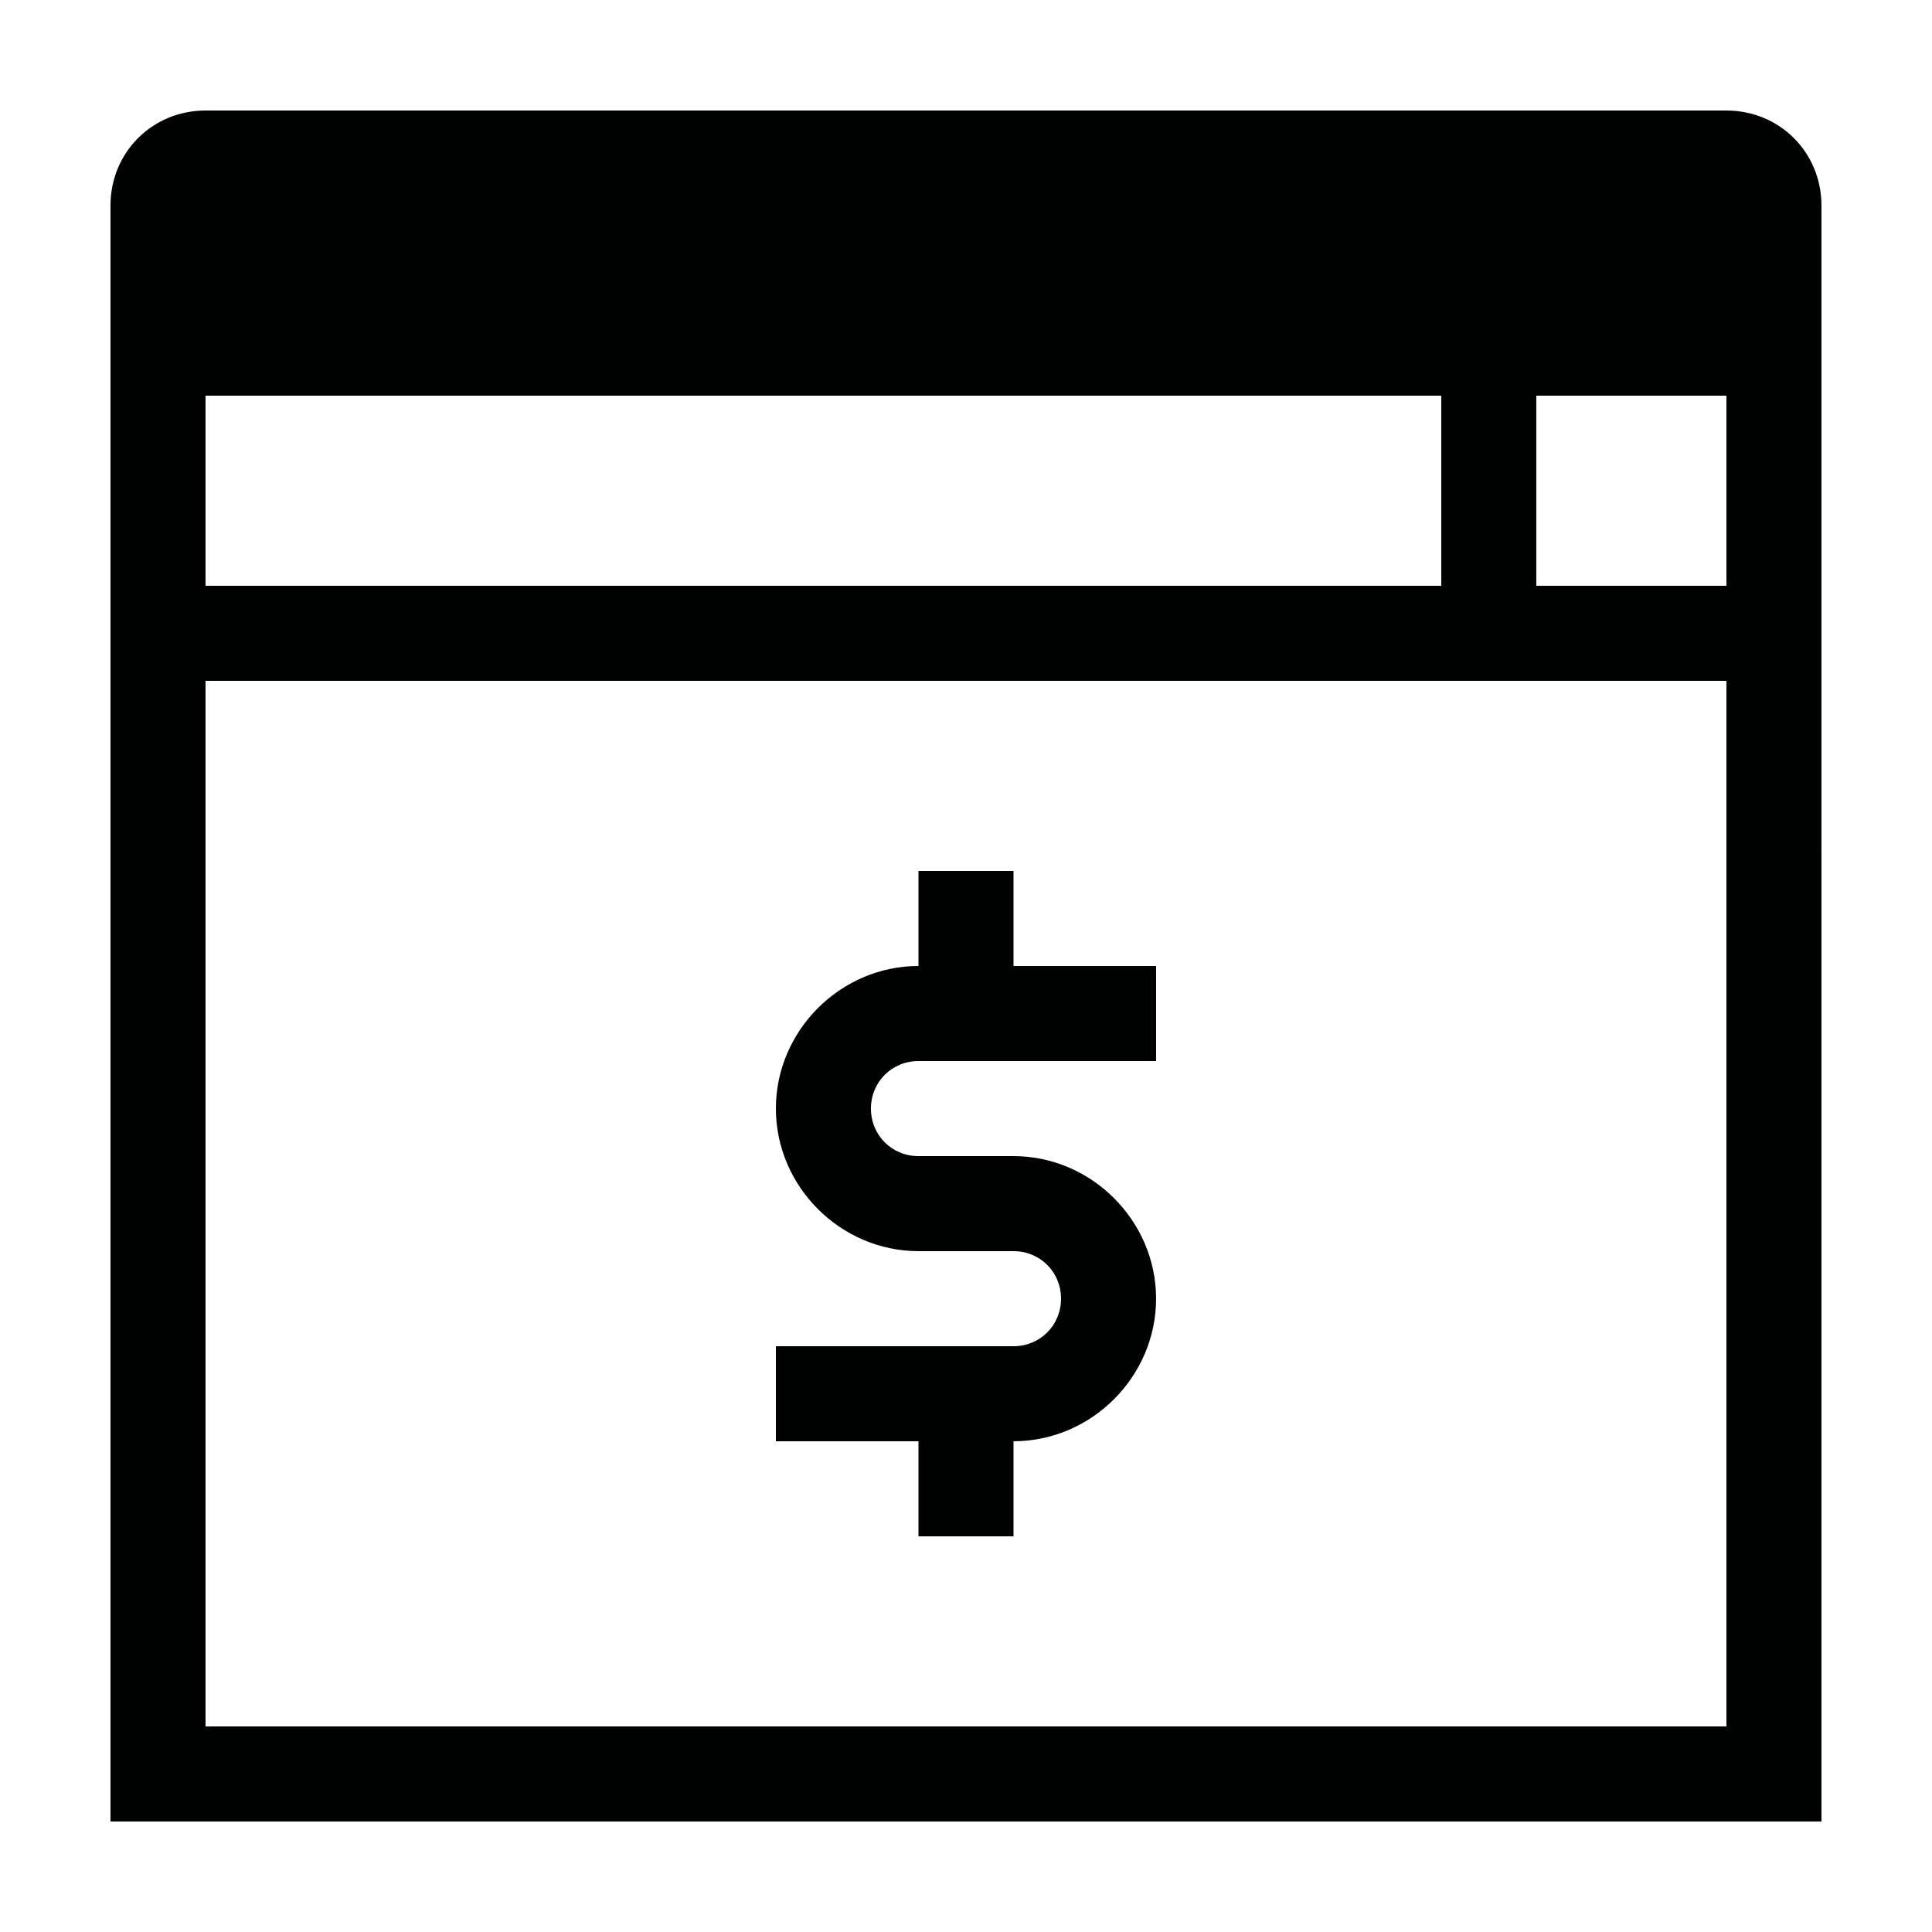 <?xml version="1.0" encoding="UTF-8"?>
<!-- Uploaded to: SVG Repo, www.svgrepo.com, Generator: SVG Repo Mixer Tools -->
<svg width="800px" height="800px" version="1.1" viewBox="144 144 512 512" xmlns="http://www.w3.org/2000/svg">
 <g fill="#010202">
  <path d="m601.52 173.29h-403.05c-14.105 0-25.191 11.082-25.191 25.191v428.24h453.43l-0.004-428.24c0-14.109-11.082-25.191-25.188-25.191zm-403.05 75.57h327.48v50.383h-327.48zm403.05 352.67h-403.05v-277.1h403.05zm0-302.29h-50.383v-50.383h50.383z"/>
  <path d="m387.4 551.14h25.191v-25.191c20.656 0 37.785-17.129 37.785-37.785s-17.129-37.785-37.785-37.785h-25.191c-7.055 0-12.594-5.543-12.594-12.594 0-7.055 5.543-12.594 12.594-12.594h25.191l37.785-0.004v-25.191h-37.785v-25.191h-25.191v25.191c-20.656 0-37.785 17.129-37.785 37.785s17.129 37.785 37.785 37.785h25.191c7.055 0 12.594 5.543 12.594 12.594 0 7.059-5.539 12.602-12.594 12.602h-62.977v25.191h37.785z"/>
 </g>
</svg>